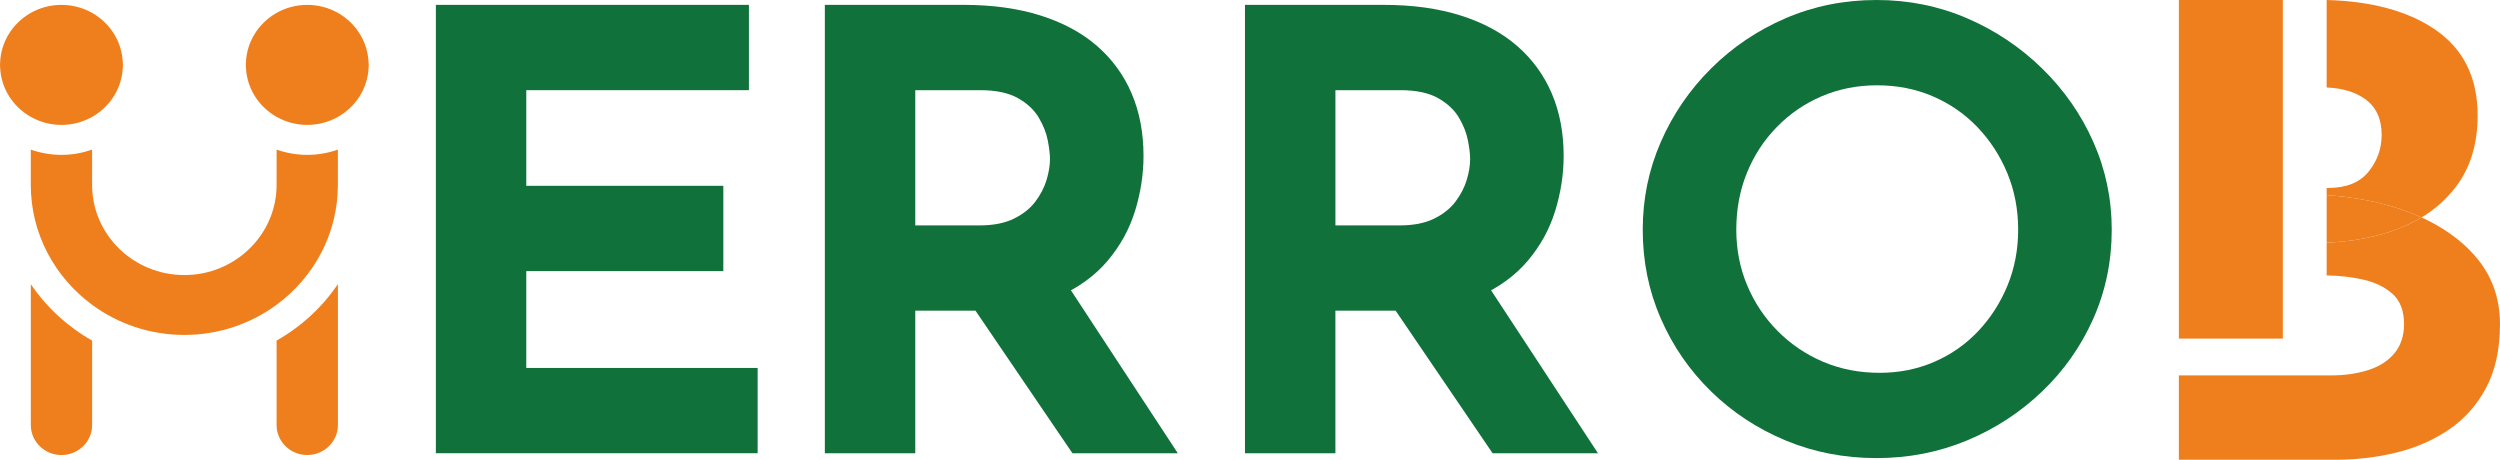 <?xml version="1.0" encoding="utf-8"?>
<svg xmlns="http://www.w3.org/2000/svg" fill="none" height="100%" overflow="visible" preserveAspectRatio="none" style="display: block;" viewBox="0 0 174 32" width="100%">
<g id="Group">
<path d="M30.336 0.339H52.125V6.276H36.629V12.933H50.344V18.868H36.629V25.609H52.732V31.544H30.336V0.339Z" fill="#10723A" id="Vector"/>
<path d="M67.088 0.339C69.084 0.339 70.865 0.587 72.427 1.081C73.989 1.576 75.298 2.282 76.355 3.201C77.411 4.12 78.215 5.222 78.764 6.508C79.314 7.795 79.589 9.242 79.589 10.854C79.589 12.127 79.394 13.398 79.003 14.671C78.611 15.944 77.975 17.101 77.093 18.148C76.209 19.195 75.046 20.035 73.6 20.67C72.152 21.306 70.358 21.624 68.217 21.624H63.703V31.546H57.409V0.339H67.088ZM68.173 15.688C69.128 15.688 69.922 15.534 70.56 15.222C71.196 14.911 71.696 14.516 72.058 14.035C72.42 13.556 72.679 13.053 72.839 12.531C72.997 12.008 73.078 11.52 73.078 11.068C73.078 10.728 73.026 10.297 72.925 9.775C72.824 9.253 72.615 8.723 72.297 8.184C71.979 7.648 71.494 7.195 70.843 6.827C70.192 6.461 69.316 6.276 68.217 6.276H63.703V15.688H68.173ZM74.076 19.503L81.976 31.546H74.642L66.568 19.674L74.076 19.503Z" fill="#10723A" id="Vector_2"/>
<path d="M96.329 0.339C98.325 0.339 100.106 0.587 101.668 1.081C103.23 1.576 104.539 2.282 105.596 3.201C106.652 4.12 107.456 5.222 108.005 6.508C108.555 7.795 108.83 9.242 108.83 10.854C108.83 12.127 108.635 13.398 108.244 14.671C107.852 15.944 107.217 17.101 106.334 18.148C105.45 19.195 104.287 20.035 102.841 20.67C101.393 21.306 99.599 21.624 97.458 21.624H92.944V31.546H86.65V0.339H96.329ZM97.416 15.688C98.371 15.688 99.165 15.534 99.803 15.222C100.439 14.911 100.939 14.516 101.301 14.035C101.663 13.556 101.922 13.053 102.082 12.531C102.24 12.008 102.321 11.52 102.321 11.068C102.321 10.728 102.269 10.297 102.168 9.775C102.067 9.253 101.858 8.723 101.54 8.184C101.222 7.648 100.737 7.195 100.086 6.827C99.435 6.461 98.559 6.276 97.46 6.276H92.946V15.688H97.416ZM103.319 19.503L111.219 31.546H103.885L95.811 19.674L103.319 19.503Z" fill="#10723A" id="Vector_3"/>
<g id="Group_2">
<path d="M8.544 4.309C8.509 3.628 8.31 2.991 7.982 2.434C7.241 1.183 5.861 0.339 4.277 0.339C2.692 0.339 1.312 1.183 0.573 2.434C0.244 2.991 0.046 3.626 0.011 4.305C0.007 4.375 0 4.445 0 4.517C0 4.589 0.007 4.659 0.011 4.729C0.086 6.186 0.923 7.445 2.145 8.134C2.773 8.488 3.499 8.694 4.278 8.694C5.056 8.694 5.784 8.488 6.412 8.134C7.634 7.445 8.47 6.185 8.546 4.725C8.549 4.655 8.557 4.587 8.557 4.517C8.553 4.447 8.546 4.377 8.544 4.309Z" fill="#EF7E1C" id="Vector_4"/>
<path d="M2.145 19.78V29.585C2.145 30.736 3.1 31.67 4.278 31.67C5.456 31.67 6.412 30.736 6.412 29.585V23.706C4.697 22.733 3.236 21.387 2.145 19.78Z" fill="#EF7E1C" id="Vector_5"/>
<path d="M19.251 23.704V29.584C19.251 30.734 20.206 31.668 21.384 31.668C22.562 31.668 23.518 30.734 23.518 29.584V19.778C22.425 21.387 20.964 22.733 19.251 23.704Z" fill="#EF7E1C" id="Vector_6"/>
<path d="M21.384 10.779C20.637 10.779 19.92 10.646 19.251 10.414V12.872C19.251 16.331 16.371 19.144 12.83 19.144C9.288 19.144 6.41 16.331 6.41 12.874V10.414C5.741 10.646 5.026 10.779 4.277 10.779C3.529 10.779 2.812 10.646 2.143 10.414V12.872C2.143 16.276 3.821 19.304 6.408 21.211C8.197 22.528 10.422 23.311 12.83 23.311C15.237 23.311 17.461 22.528 19.251 21.211C21.84 19.304 23.516 16.276 23.516 12.872V10.414C22.849 10.646 22.133 10.779 21.384 10.779Z" fill="#EF7E1C" id="Vector_7"/>
<path d="M25.65 4.307C25.615 3.626 25.417 2.991 25.088 2.434C24.349 1.183 22.969 0.339 21.384 0.339C19.8 0.339 18.42 1.183 17.681 2.434C17.352 2.991 17.154 3.628 17.119 4.307C17.115 4.377 17.108 4.447 17.108 4.517C17.108 4.589 17.115 4.657 17.119 4.727C17.194 6.185 18.03 7.445 19.253 8.134C19.881 8.488 20.609 8.694 21.386 8.694C22.164 8.694 22.892 8.488 23.52 8.134C24.742 7.445 25.578 6.186 25.654 4.727C25.657 4.657 25.665 4.587 25.665 4.517C25.661 4.447 25.654 4.377 25.65 4.307Z" fill="#EF7E1C" id="Vector_8"/>
</g>
<g id="Group_3">
<path d="M114.334 15.985C114.334 13.838 114.753 11.802 115.593 9.879C116.431 7.956 117.596 6.255 119.087 4.77C120.577 3.285 122.305 2.12 124.273 1.271C126.241 0.424 128.355 0 130.612 0C132.839 0 134.938 0.424 136.906 1.271C138.874 2.118 140.617 3.285 142.136 4.77C143.656 6.255 144.842 7.956 145.696 9.879C146.549 11.802 146.977 13.838 146.977 15.985C146.977 18.189 146.549 20.254 145.696 22.175C144.842 24.097 143.656 25.787 142.136 27.241C140.617 28.697 138.874 29.835 136.906 30.654C134.938 31.474 132.841 31.883 130.612 31.883C128.355 31.883 126.241 31.474 124.275 30.654C122.307 29.835 120.577 28.697 119.089 27.241C117.598 25.785 116.433 24.097 115.595 22.175C114.753 20.254 114.334 18.189 114.334 15.985ZM120.846 15.985C120.846 17.371 121.099 18.663 121.605 19.864C122.11 21.065 122.819 22.126 123.731 23.044C124.643 23.963 125.699 24.675 126.899 25.185C128.099 25.693 129.41 25.948 130.827 25.948C132.187 25.948 133.453 25.693 134.625 25.185C135.798 24.677 136.818 23.963 137.685 23.044C138.553 22.124 139.233 21.065 139.725 19.864C140.218 18.663 140.464 17.371 140.464 15.985C140.464 14.572 140.21 13.258 139.705 12.042C139.198 10.827 138.503 9.761 137.621 8.842C136.739 7.922 135.704 7.21 134.517 6.7C133.33 6.192 132.043 5.937 130.654 5.937C129.265 5.937 127.976 6.192 126.791 6.7C125.604 7.208 124.562 7.922 123.665 8.842C122.768 9.761 122.073 10.827 121.581 12.042C121.09 13.258 120.846 14.572 120.846 15.985Z" fill="#10723A" id="Vector_9"/>
</g>
<g id="Group_4">
<g id="Group_5">
<path d="M161.935 13.581V16.888C163.771 16.811 165.427 16.491 166.899 15.929C167.489 15.703 168.035 15.437 168.538 15.134C168.117 14.942 167.674 14.764 167.209 14.604C165.625 14.055 163.866 13.714 161.935 13.581Z" fill="#EF7E1C" id="Vector_10"/>
<path d="M172.173 17.713C171.227 16.665 170.014 15.805 168.538 15.134C168.035 15.439 167.487 15.705 166.899 15.929C165.427 16.493 163.771 16.811 161.935 16.888V19.171C162.806 19.18 163.646 19.274 164.451 19.453C165.296 19.642 165.987 19.976 166.52 20.453C167.055 20.932 167.321 21.634 167.321 22.562C167.321 23.374 167.099 24.049 166.654 24.584C166.21 25.121 165.601 25.512 164.829 25.758C164.058 26.004 163.197 26.128 162.247 26.128H161.935H158.105H151.649V31.998H162.556C164.01 31.998 165.419 31.831 166.785 31.499C168.15 31.165 169.374 30.628 170.459 29.891C171.541 29.151 172.403 28.18 173.041 26.977C173.678 25.774 173.998 24.302 173.998 22.562C174 20.677 173.39 19.062 172.173 17.713Z" fill="#EF7E1C" id="Vector_11"/>
<path d="M164.627 6.906C165.384 7.457 165.763 8.283 165.763 9.385C165.763 10.342 165.458 11.197 164.85 11.951C164.241 12.705 163.299 13.082 162.023 13.082H161.935V13.581C163.868 13.714 165.627 14.055 167.211 14.604C167.676 14.766 168.117 14.942 168.54 15.134C169.496 14.556 170.301 13.836 170.951 12.972C171.945 11.653 172.443 10.008 172.443 8.035C172.443 5.368 171.434 3.361 169.417 2.012C167.529 0.754 165.035 0.084 161.935 0V6.089C163.043 6.138 163.944 6.407 164.627 6.906Z" fill="#EF7E1C" id="Vector_12"/>
</g>
<path d="M158.886 0H151.651V23.566H158.886V0Z" fill="#EF7E1C" id="Vector_13"/>
</g>
</g>
</svg>